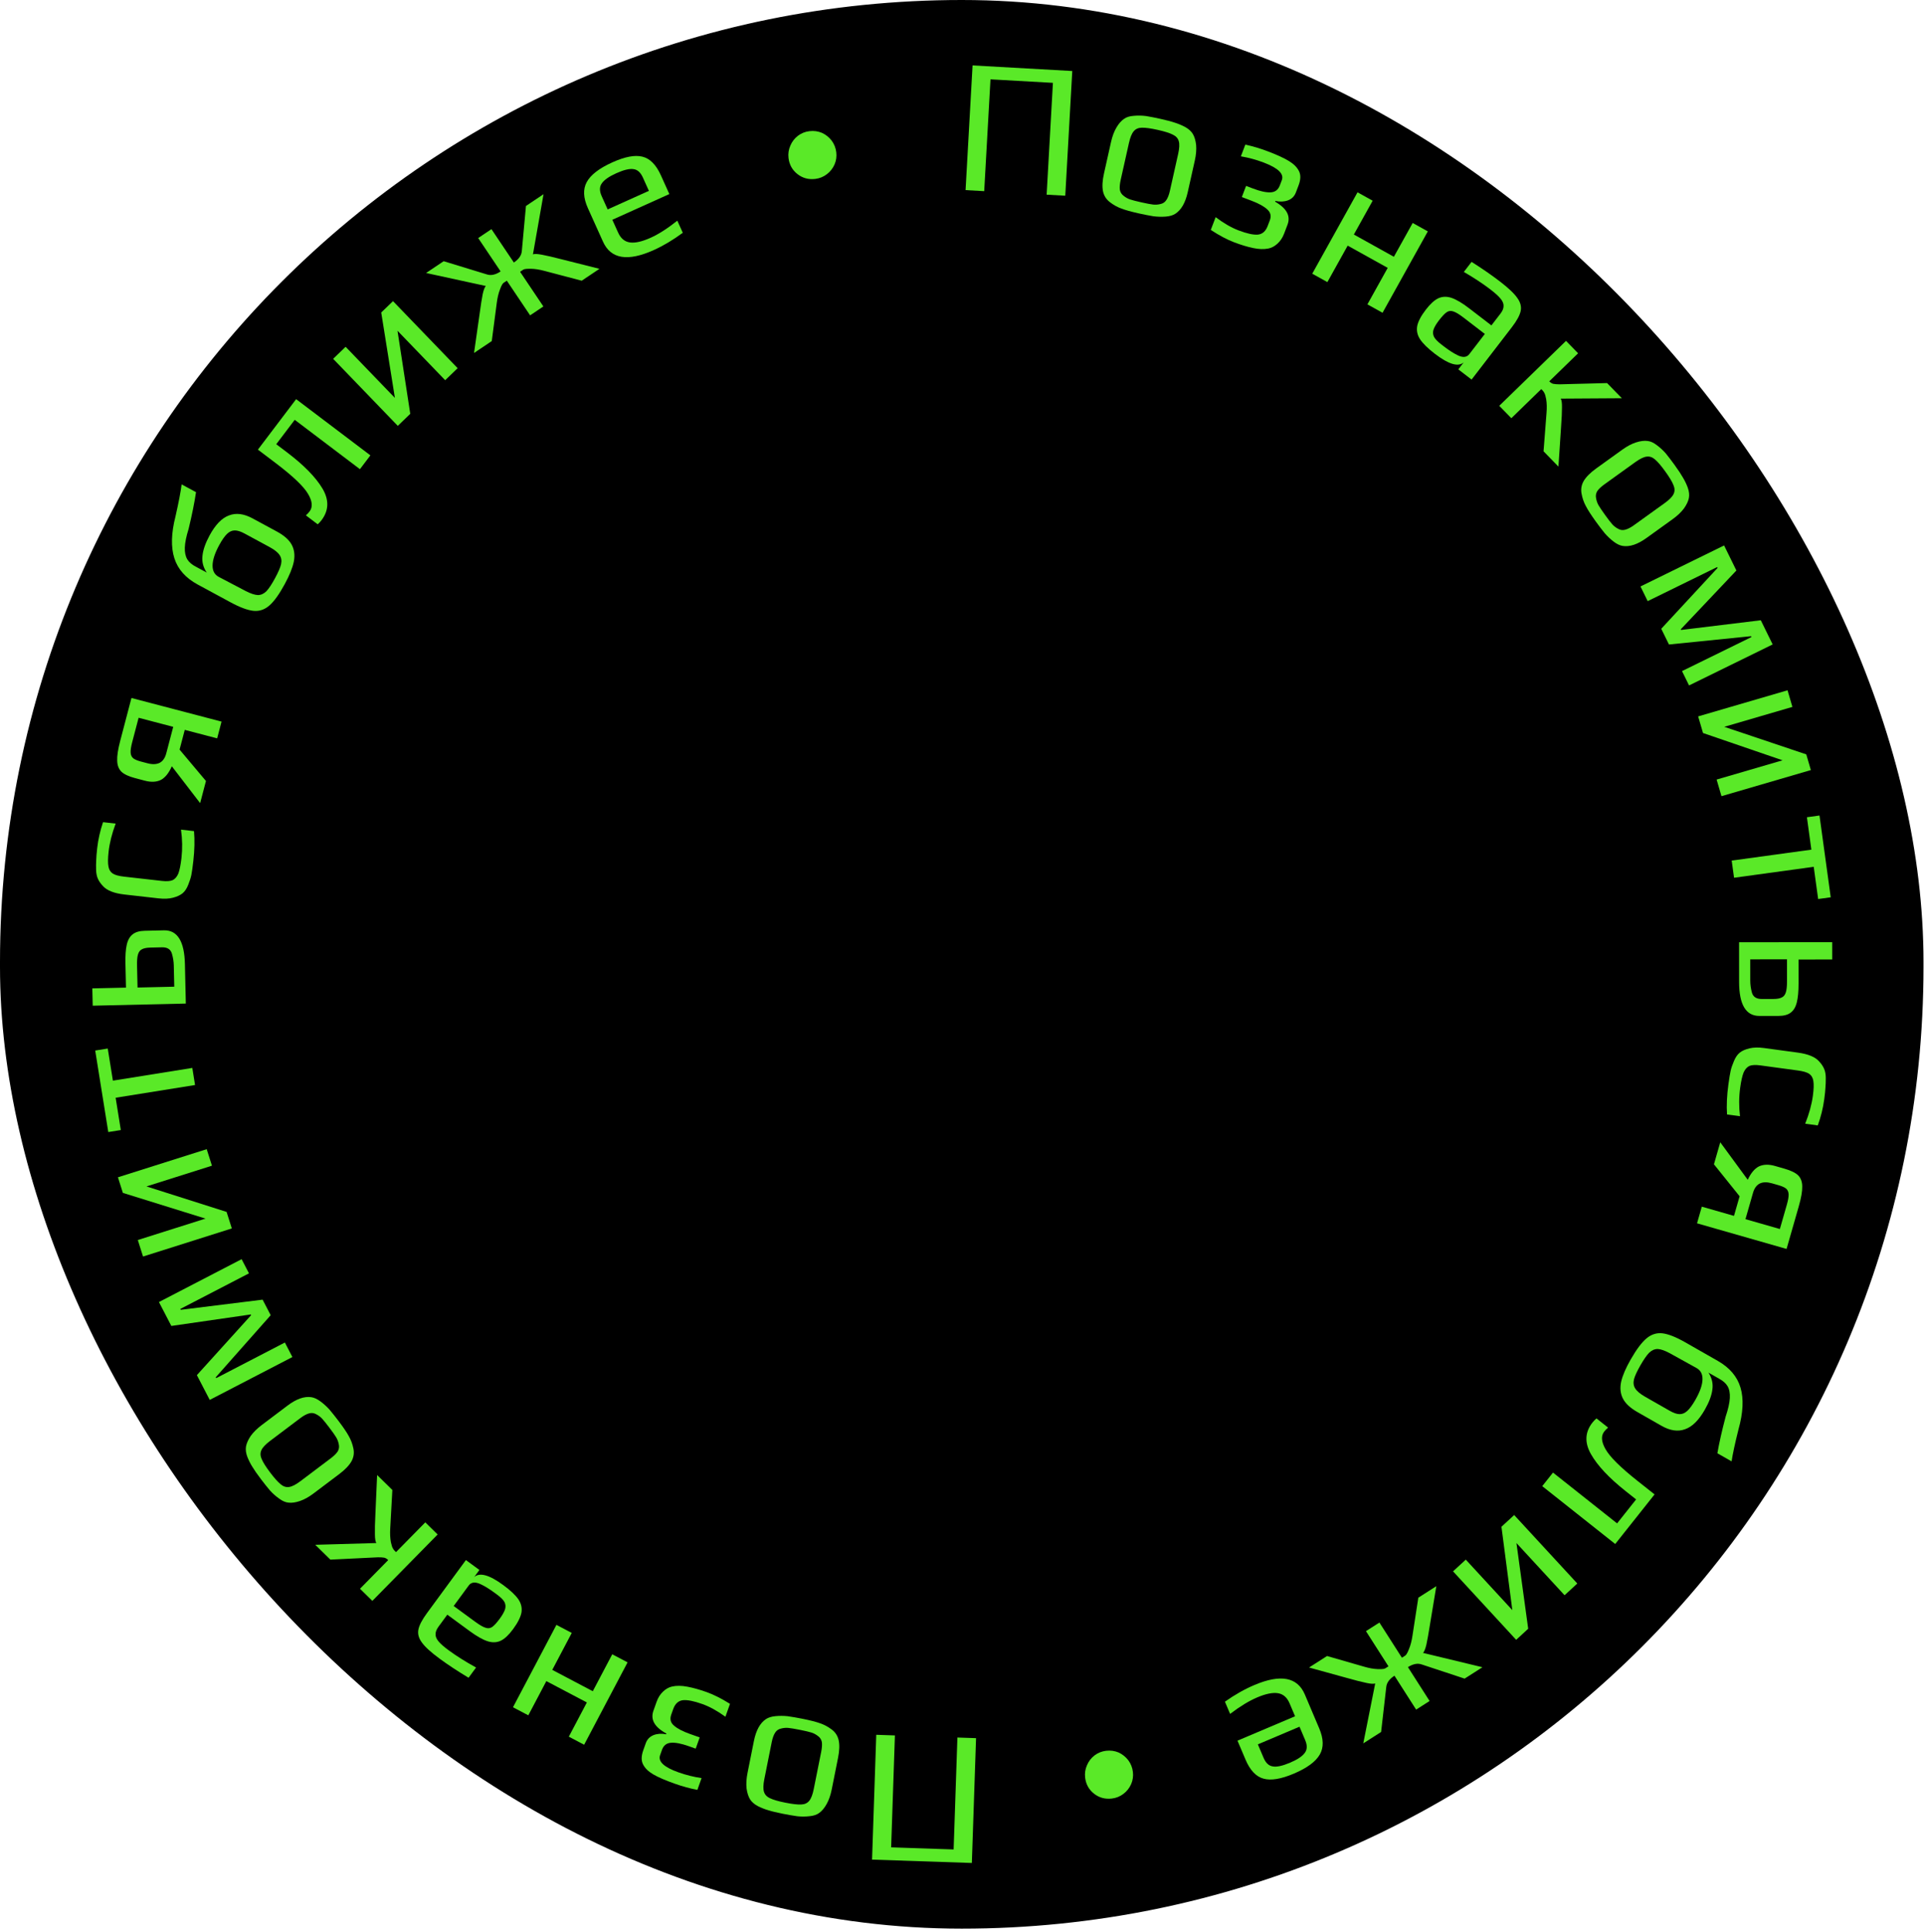 <?xml version="1.0" encoding="UTF-8"?> <svg xmlns="http://www.w3.org/2000/svg" width="240" height="241" viewBox="0 0 240 241" fill="none"> <rect width="239.938" height="240.542" rx="119.969" fill="black"></rect> <path d="M121.229 232.351L108.78 231.932L109.304 216.364L111.631 216.443L111.161 230.403L118.956 230.665L119.427 216.705L121.753 216.783L121.229 232.351Z" fill="#5AE928"></path> <path d="M100.057 214.358C101.061 214.559 101.806 214.748 102.293 214.927C102.782 215.09 103.255 215.34 103.709 215.676C104.18 216.014 104.481 216.466 104.613 217.031C104.742 217.611 104.716 218.349 104.537 219.243L103.746 223.197C103.605 223.903 103.394 224.505 103.115 225.004C102.835 225.503 102.525 225.873 102.183 226.115C101.894 226.334 101.5 226.468 101.001 226.515C100.483 226.575 99.969 226.578 99.457 226.524C98.886 226.443 98.295 226.341 97.683 226.219C96.867 226.055 96.26 225.91 95.861 225.781C95.444 225.665 95.013 225.497 94.567 225.277C94.109 225.039 93.775 224.752 93.564 224.416C93.354 224.08 93.208 223.627 93.127 223.056C93.064 222.472 93.105 221.82 93.25 221.098L94.041 217.144C94.308 215.811 94.809 214.899 95.543 214.41C95.844 214.209 96.244 214.085 96.743 214.038C97.242 213.991 97.748 213.994 98.259 214.047C98.862 214.135 99.461 214.239 100.057 214.358ZM99.779 215.746C99.12 215.615 98.638 215.535 98.334 215.506C98.03 215.478 97.722 215.506 97.412 215.591C97.104 215.66 96.867 215.825 96.701 216.085C96.516 216.358 96.371 216.754 96.267 217.271L95.344 221.884C95.203 222.59 95.187 223.117 95.297 223.465C95.403 223.829 95.659 224.101 96.064 224.28C96.45 224.471 97.082 224.654 97.961 224.83C98.839 225.006 99.501 225.081 99.947 225.056C100.374 225.043 100.706 224.89 100.945 224.595C101.18 224.315 101.369 223.823 101.51 223.117L102.433 218.504C102.537 217.987 102.564 217.568 102.514 217.248C102.445 216.94 102.282 216.695 102.024 216.513C101.77 216.316 101.497 216.171 101.205 216.08C100.913 215.989 100.438 215.878 99.779 215.746Z" fill="#5AE928"></path> <path d="M88.12 211.029C89.01 211.345 89.99 211.837 91.06 212.505L90.489 214.111C89.476 213.378 88.51 212.848 87.59 212.522C86.549 212.152 85.748 211.995 85.185 212.05C84.617 212.12 84.215 212.487 83.979 213.15L83.73 213.851C83.532 214.409 83.649 214.867 84.082 215.224C84.495 215.591 85.147 215.933 86.036 216.249L87.28 216.69L86.782 218.092L85.922 217.787C85.003 217.461 84.264 217.317 83.707 217.357C83.149 217.397 82.774 217.688 82.581 218.231L82.34 218.91C82.061 219.693 82.827 220.407 84.636 221.049C85.586 221.386 86.545 221.625 87.514 221.765L86.992 223.235C86.084 223.065 85.14 222.807 84.16 222.459C82.999 222.047 82.116 221.665 81.51 221.315C80.905 220.964 80.48 220.559 80.236 220.098C79.977 219.633 79.979 219.031 80.241 218.292L80.555 217.41C80.726 216.928 81.049 216.592 81.524 216.404C81.978 216.226 82.499 216.19 83.09 216.298L83.122 216.207C81.654 215.415 81.116 214.468 81.507 213.368L81.909 212.237C82.091 211.725 82.36 211.302 82.716 210.97C83.051 210.648 83.422 210.44 83.829 210.346C84.383 210.221 85.026 210.228 85.757 210.369C86.473 210.504 87.261 210.724 88.12 211.029Z" fill="#5AE928"></path> <path d="M72.865 217.605L70.954 216.598L73.205 212.331L68.151 209.669L65.901 213.936L63.99 212.929L69.409 202.655L71.32 203.661L68.89 208.268L73.944 210.93L76.373 206.323L78.284 207.33L72.865 217.605Z" fill="#5AE928"></path> <path d="M62.768 197.686C63.659 198.339 64.287 198.929 64.655 199.456C65.009 199.974 65.14 200.526 65.047 201.112C64.941 201.689 64.594 202.378 64.007 203.177C63.487 203.887 62.987 204.364 62.51 204.609C62.01 204.858 61.46 204.891 60.859 204.708C60.246 204.516 59.494 204.094 58.603 203.441L55.797 201.384L54.703 202.874C54.448 203.222 54.325 203.538 54.334 203.823C54.321 204.111 54.447 204.412 54.713 204.726C54.966 205.03 55.396 205.405 56.002 205.85C56.97 206.559 58.098 207.267 59.386 207.973L58.449 209.25C57.086 208.429 55.888 207.641 54.856 206.884C53.772 206.089 53.034 205.419 52.641 204.873C52.238 204.34 52.087 203.802 52.187 203.261C52.287 202.719 52.644 202.029 53.26 201.19L58.116 194.573L59.8 195.808L59.147 196.698C59.819 196.08 61.026 196.409 62.768 197.686ZM61.64 198.615C61.008 198.151 60.439 197.804 59.934 197.573C59.268 197.263 58.779 197.321 58.467 197.747L56.592 200.301L59.283 202.273C59.837 202.68 60.271 202.928 60.582 203.017C60.884 203.12 61.159 203.083 61.407 202.908C61.655 202.732 61.968 202.387 62.347 201.871C62.687 201.406 62.907 201.012 63.006 200.688C63.096 200.376 63.067 200.078 62.92 199.791C62.764 199.518 62.453 199.211 61.989 198.87L61.64 198.615Z" fill="#5AE928"></path> <path d="M46.448 199.664L44.907 198.15L48.424 194.573C48.253 194.405 48.082 194.305 47.912 194.273C47.72 194.24 47.465 194.226 47.148 194.228L41.209 194.518L39.325 192.668L46.946 192.449C46.831 192.269 46.771 191.907 46.767 191.364C46.75 190.81 46.771 189.956 46.829 188.802L47.042 183.965L48.942 185.831L48.678 190.618C48.639 191.275 48.666 191.851 48.761 192.348C48.844 192.721 48.919 192.963 48.988 193.076C49.046 193.199 49.12 193.306 49.212 193.396C49.303 193.486 49.366 193.547 49.4 193.581L53.052 189.868L54.593 191.381L46.448 199.664Z" fill="#5AE928"></path> <path d="M42.223 177.216C42.84 178.034 43.271 178.671 43.516 179.127C43.773 179.575 43.96 180.075 44.077 180.628C44.203 181.194 44.128 181.732 43.851 182.241C43.561 182.76 43.052 183.294 42.324 183.843L39.104 186.27C38.529 186.704 37.972 187.014 37.431 187.201C36.891 187.388 36.413 187.458 35.996 187.411C35.635 187.383 35.252 187.221 34.847 186.925C34.421 186.625 34.034 186.286 33.687 185.906C33.315 185.465 32.941 184.996 32.565 184.498C32.063 183.834 31.707 183.322 31.494 182.961C31.26 182.597 31.049 182.184 30.862 181.724C30.678 181.242 30.619 180.805 30.685 180.415C30.751 180.024 30.944 179.589 31.262 179.108C31.604 178.63 32.068 178.17 32.656 177.727L35.875 175.3C36.961 174.481 37.941 174.133 38.815 174.255C39.174 174.305 39.555 174.479 39.96 174.775C40.364 175.072 40.739 175.41 41.086 175.789C41.478 176.255 41.857 176.731 42.223 177.216ZM41.093 178.069C40.688 177.532 40.381 177.153 40.172 176.929C39.964 176.706 39.715 176.523 39.426 176.379C39.151 176.227 38.864 176.192 38.567 176.276C38.247 176.357 37.876 176.556 37.455 176.874L33.698 179.706C33.123 180.139 32.761 180.523 32.612 180.856C32.45 181.199 32.46 181.571 32.644 181.974C32.805 182.373 33.156 182.931 33.695 183.646C34.235 184.361 34.68 184.857 35.03 185.134C35.357 185.409 35.708 185.515 36.082 185.453C36.444 185.401 36.912 185.158 37.487 184.725L41.243 181.893C41.664 181.575 41.963 181.28 42.138 181.008C42.291 180.732 42.332 180.441 42.261 180.134C42.202 179.817 42.094 179.528 41.936 179.266C41.779 179.004 41.498 178.605 41.093 178.069Z" fill="#5AE928"></path> <path d="M26.162 174.597L24.559 171.508L31.328 164.025L31.284 163.94L21.374 165.373L19.826 162.391L30.139 157.045L31.057 158.813L22.491 163.254L22.547 163.36L32.759 162.094L33.766 164.032L26.914 171.774L26.969 171.881L35.535 167.44L36.474 169.251L26.162 174.597Z" fill="#5AE928"></path> <path d="M14.711 146.832L25.785 143.326L26.438 145.386L18.269 147.971L28.265 151.151L28.918 153.21L17.843 156.716L17.191 154.656L25.634 151.984L15.327 148.777L14.711 146.832Z" fill="#5AE928"></path> <path d="M14.425 136.911L15.071 140.94L13.507 141.19L11.877 131.024L13.441 130.774L14.083 134.779L23.989 133.192L24.331 135.324L14.425 136.911Z" fill="#5AE928"></path> <path d="M11.567 125.432L11.517 123.273L15.716 123.176L15.648 120.2C15.625 119.209 15.678 118.423 15.809 117.844C15.939 117.249 16.185 116.811 16.547 116.531C16.892 116.251 17.393 116.103 18.049 116.088L20.448 116.032C22.128 115.994 23 117.39 23.066 120.221L23.18 125.164L11.567 125.432ZM21.678 120.397C21.667 119.933 21.592 119.455 21.452 118.962C21.296 118.405 20.881 118.135 20.209 118.15L18.746 118.184C18.282 118.195 17.931 118.267 17.694 118.401C17.457 118.518 17.294 118.738 17.206 119.06C17.117 119.366 17.079 119.831 17.094 120.455L17.157 123.166L21.739 123.06L21.678 120.397Z" fill="#5AE928"></path> <path d="M24.115 107.39C24.025 108.185 23.943 108.764 23.87 109.126C23.799 109.472 23.673 109.868 23.494 110.315C23.311 110.793 23.077 111.153 22.792 111.395C22.507 111.636 22.107 111.825 21.593 111.96C21.094 112.096 20.487 112.124 19.771 112.044L15.527 111.563C14.239 111.418 13.345 111.067 12.844 110.511C12.557 110.205 12.349 109.908 12.22 109.619C12.078 109.313 12 108.934 11.987 108.482C11.974 108.03 11.979 107.628 12.003 107.276C12.011 106.923 12.05 106.428 12.122 105.792C12.247 104.695 12.49 103.612 12.853 102.542L14.427 102.72C13.965 103.956 13.672 105.122 13.547 106.219C13.454 107.046 13.448 107.665 13.53 108.077C13.598 108.471 13.782 108.766 14.082 108.96C14.368 109.138 14.829 109.262 15.465 109.334L20.187 109.868C20.775 109.935 21.221 109.905 21.526 109.778C21.831 109.636 22.072 109.357 22.248 108.942C22.41 108.51 22.539 107.864 22.637 107.006C22.768 105.845 22.748 104.667 22.578 103.473L24.2 103.656C24.3 104.762 24.271 106.007 24.115 107.39Z" fill="#5AE928"></path> <path d="M16.398 87.054L27.635 90L27.087 92.089L23.047 91.03L22.401 93.491L25.691 97.405L24.966 100.167L21.434 95.569C21.063 96.415 20.608 96.982 20.069 97.271C19.519 97.54 18.857 97.573 18.083 97.371L16.875 97.054C16.071 96.843 15.496 96.576 15.15 96.254C14.809 95.917 14.632 95.457 14.619 94.875C14.591 94.288 14.717 93.461 14.997 92.393L16.398 87.054ZM17.29 89.521L16.491 92.562C16.341 93.134 16.276 93.572 16.296 93.875C16.315 94.178 16.427 94.414 16.631 94.583C16.839 94.737 17.167 94.873 17.616 94.99L18.405 95.197C19.009 95.355 19.509 95.338 19.908 95.144C20.31 94.936 20.588 94.537 20.742 93.949L21.608 90.653L17.29 89.521Z" fill="#5AE928"></path> <path d="M35.528 72.834C34.842 74.1 34.204 74.992 33.614 75.509C33.024 76.027 32.365 76.253 31.637 76.186C30.895 76.112 29.94 75.759 28.772 75.127L24.656 72.9C23.164 72.093 22.197 71.006 21.755 69.639C21.306 68.25 21.353 66.501 21.894 64.393C22.288 62.659 22.542 61.333 22.658 60.413L24.452 61.384C24.26 62.68 23.952 64.206 23.529 65.96C23.233 66.909 23.075 67.688 23.055 68.296C23.035 68.903 23.141 69.397 23.372 69.777C23.597 70.135 23.959 70.44 24.459 70.693L25.789 71.412C25.345 70.754 25.168 70.057 25.256 69.323C25.33 68.581 25.627 67.731 26.145 66.775C26.869 65.438 27.673 64.609 28.557 64.287C29.435 63.943 30.415 64.064 31.499 64.651L34.539 66.295C35.453 66.79 36.072 67.343 36.396 67.955C36.72 68.567 36.804 69.267 36.65 70.057C36.489 70.825 36.114 71.75 35.528 72.834ZM34.305 72.118C34.709 71.372 34.961 70.79 35.06 70.371C35.154 69.93 35.094 69.552 34.883 69.237C34.665 68.901 34.246 68.565 33.627 68.23L30.503 66.54C30.024 66.281 29.62 66.154 29.291 66.157C28.947 66.153 28.624 66.297 28.321 66.588C28.018 66.878 27.691 67.347 27.34 67.994C26.799 68.993 26.524 69.836 26.516 70.523C26.508 71.21 26.775 71.691 27.318 71.966L30.654 73.717C31.281 74.038 31.791 74.205 32.185 74.218C32.572 74.209 32.925 74.045 33.243 73.726C33.547 73.399 33.901 72.863 34.305 72.118Z" fill="#5AE928"></path> <path d="M40.106 64.88C39.961 65.072 39.802 65.242 39.628 65.392L38.155 64.277C38.328 64.127 38.483 63.963 38.618 63.785C39.033 63.236 38.966 62.503 38.417 61.586C37.864 60.646 36.51 59.361 34.353 57.729L32.171 56.078L36.939 49.784L46.203 56.793L44.898 58.515L36.764 52.36L34.46 55.402L35.8 56.416C37.905 58.009 39.382 59.517 40.23 60.941C41.065 62.356 41.024 63.669 40.106 64.88Z" fill="#5AE928"></path> <path d="M49.024 37.559L57.087 45.92L55.532 47.419L49.584 41.252L51.176 51.614L49.62 53.113L41.556 44.752L43.112 43.253L49.26 49.628L47.554 38.974L49.024 37.559Z" fill="#5AE928"></path> <path d="M59.814 39.231C59.97 38.086 60.1 37.247 60.205 36.714C60.323 36.172 60.455 35.824 60.601 35.668L53.152 34.048L55.344 32.577L60.729 34.224C61.249 34.395 61.821 34.271 62.446 33.852L59.649 29.689L61.303 28.579L64.1 32.742C64.724 32.324 65.056 31.841 65.094 31.295L65.608 25.69L67.8 24.22L66.48 31.724C66.68 31.648 67.046 31.662 67.579 31.767C68.125 31.863 68.958 32.055 70.078 32.344L74.776 33.528L72.563 35.012L67.925 33.789C67.29 33.618 66.719 33.528 66.213 33.521C65.845 33.518 65.594 33.532 65.461 33.563C65.328 33.595 65.213 33.653 65.115 33.737C65.009 33.809 64.929 33.862 64.876 33.898L67.78 38.221L66.126 39.331L63.222 35.008C63.169 35.043 63.082 35.101 62.963 35.182C62.834 35.249 62.728 35.349 62.644 35.482C62.56 35.615 62.468 35.822 62.367 36.102C62.182 36.573 62.048 37.134 61.966 37.787L61.343 42.54L59.131 44.024L59.814 39.231Z" fill="#5AE928"></path> <path d="M81.538 31.194C78.299 32.653 76.193 32.303 75.22 30.145L73.335 25.966C72.757 24.682 72.707 23.599 73.186 22.716C73.674 21.812 74.742 20.989 76.39 20.247C77.951 19.544 79.196 19.307 80.125 19.538C81.069 19.762 81.84 20.538 82.439 21.865L83.494 24.206L76.382 27.41L77.103 29.007C77.432 29.736 77.924 30.146 78.579 30.237C79.234 30.328 80.094 30.134 81.159 29.654C82.166 29.201 83.276 28.49 84.489 27.522L85.17 29.032C83.96 29.928 82.749 30.649 81.538 31.194ZM80.943 23.803L80.193 22.14C79.903 21.498 79.509 21.149 79.01 21.093C78.519 21.016 77.806 21.188 76.873 21.609C75.968 22.016 75.368 22.436 75.071 22.868C74.768 23.285 74.761 23.814 75.05 24.456L75.8 26.119L80.943 23.803Z" fill="#5AE928"></path> <path d="M121.319 8.159L133.755 8.858L132.882 24.41L130.558 24.279L131.341 10.333L123.553 9.895L122.77 23.841L120.445 23.711L121.319 8.159Z" fill="#5AE928"></path> <path d="M142.081 26.622C141.081 26.398 140.34 26.192 139.858 26.002C139.373 25.828 138.906 25.568 138.459 25.223C137.996 24.873 137.705 24.415 137.586 23.847C137.47 23.264 137.512 22.527 137.711 21.637L138.591 17.703C138.749 17 138.972 16.402 139.263 15.91C139.553 15.417 139.872 15.054 140.22 14.82C140.513 14.607 140.91 14.483 141.41 14.447C141.929 14.399 142.444 14.407 142.954 14.472C143.523 14.566 144.112 14.681 144.721 14.817C145.533 14.999 146.137 15.158 146.532 15.296C146.947 15.421 147.374 15.599 147.815 15.828C148.268 16.077 148.595 16.371 148.798 16.712C149 17.052 149.136 17.509 149.205 18.081C149.254 18.666 149.199 19.318 149.038 20.036L148.158 23.971C147.861 25.298 147.34 26.198 146.595 26.671C146.289 26.865 145.886 26.98 145.386 27.016C144.886 27.052 144.381 27.037 143.871 26.973C143.271 26.871 142.674 26.754 142.081 26.622ZM142.39 25.24C143.046 25.386 143.525 25.477 143.829 25.512C144.133 25.547 144.441 25.526 144.753 25.448C145.062 25.386 145.303 25.227 145.475 24.97C145.666 24.701 145.82 24.309 145.935 23.794L146.962 19.203C147.119 18.501 147.146 17.974 147.044 17.623C146.946 17.257 146.696 16.98 146.296 16.792C145.914 16.592 145.286 16.395 144.412 16.199C143.537 16.004 142.877 15.914 142.431 15.929C142.004 15.932 141.668 16.078 141.423 16.368C141.181 16.642 140.982 17.13 140.825 17.833L139.798 22.423C139.683 22.939 139.647 23.357 139.69 23.678C139.752 23.987 139.909 24.235 140.162 24.423C140.412 24.626 140.682 24.776 140.971 24.874C141.261 24.971 141.734 25.093 142.39 25.24Z" fill="#5AE928"></path> <path d="M153.94 30.217C153.057 29.881 152.089 29.367 151.034 28.675L151.641 27.083C152.637 27.838 153.591 28.39 154.504 28.737C155.535 29.129 156.333 29.305 156.897 29.262C157.467 29.205 157.877 28.848 158.128 28.19L158.393 27.494C158.603 26.941 158.496 26.481 158.071 26.114C157.666 25.737 157.023 25.381 156.141 25.046L154.907 24.576L155.437 23.186L156.289 23.51C157.201 23.857 157.936 24.017 158.495 23.99C159.053 23.962 159.435 23.68 159.64 23.141L159.896 22.468C160.192 21.691 159.443 20.961 157.648 20.278C156.706 19.92 155.752 19.66 154.787 19.498L155.342 18.04C156.246 18.23 157.184 18.509 158.156 18.879C159.307 19.317 160.182 19.718 160.779 20.082C161.377 20.447 161.792 20.862 162.026 21.327C162.274 21.798 162.259 22.4 161.98 23.133L161.647 24.008C161.465 24.486 161.134 24.814 160.656 24.991C160.198 25.16 159.675 25.183 159.088 25.063L159.053 25.152C160.503 25.977 161.019 26.936 160.604 28.027L160.177 29.149C159.983 29.657 159.705 30.073 159.341 30.397C158.999 30.712 158.623 30.912 158.215 30.996C157.658 31.109 157.015 31.087 156.288 30.93C155.575 30.779 154.792 30.541 153.94 30.217Z" fill="#5AE928"></path> <path d="M169.338 23.985L171.226 25.035L168.881 29.25L173.873 32.025L176.219 27.809L178.107 28.859L172.459 39.009L170.571 37.96L173.103 33.409L168.11 30.634L165.578 35.185L163.69 34.136L169.338 23.985Z" fill="#5AE928"></path> <path d="M178.986 44.125C178.11 43.452 177.495 42.848 177.139 42.313C176.797 41.788 176.678 41.233 176.785 40.648C176.903 40.074 177.265 39.394 177.87 38.607C178.407 37.91 178.916 37.444 179.399 37.21C179.905 36.972 180.455 36.952 181.052 37.147C181.661 37.353 182.403 37.792 183.278 38.465L186.038 40.584L187.165 39.12C187.428 38.777 187.558 38.464 187.555 38.179C187.575 37.891 187.455 37.587 187.196 37.268C186.95 36.958 186.529 36.574 185.933 36.115C184.981 35.384 183.87 34.651 182.598 33.917L183.564 32.661C184.908 33.512 186.087 34.327 187.102 35.107C188.168 35.926 188.891 36.612 189.272 37.167C189.662 37.709 189.802 38.25 189.69 38.789C189.578 39.329 189.205 40.011 188.57 40.835L183.566 47.341L181.911 46.069L182.584 45.194C181.898 45.797 180.698 45.441 178.986 44.125ZM180.134 43.222C180.756 43.699 181.317 44.059 181.816 44.302C182.475 44.627 182.965 44.58 183.287 44.161L185.219 41.65L182.573 39.618C182.028 39.198 181.6 38.941 181.291 38.844C180.991 38.735 180.716 38.766 180.464 38.935C180.212 39.105 179.891 39.444 179.501 39.951C179.15 40.408 178.921 40.797 178.815 41.119C178.718 41.428 178.74 41.727 178.881 42.017C179.031 42.294 179.335 42.608 179.792 42.959L180.134 43.222Z" fill="#5AE928"></path> <path d="M195.346 42.514L196.852 44.062L193.256 47.559C193.423 47.731 193.592 47.835 193.761 47.871C193.953 47.907 194.207 47.928 194.524 47.932L200.468 47.776L202.31 49.668L194.686 49.716C194.797 49.899 194.849 50.261 194.841 50.804C194.845 51.358 194.805 52.212 194.721 53.364L194.4 58.196L192.542 56.287L192.913 51.507C192.967 50.852 192.953 50.275 192.869 49.776C192.795 49.402 192.725 49.157 192.658 49.044C192.603 48.918 192.531 48.81 192.442 48.718C192.353 48.626 192.291 48.563 192.258 48.529L188.524 52.16L187.017 50.612L195.346 42.514Z" fill="#5AE928"></path> <path d="M199.065 65.05C198.467 64.219 198.051 63.573 197.816 63.111C197.569 62.658 197.393 62.154 197.289 61.598C197.175 61.029 197.262 60.493 197.551 59.99C197.852 59.478 198.373 58.956 199.113 58.423L202.387 56.069C202.971 55.648 203.536 55.35 204.08 55.176C204.625 55.001 205.104 54.941 205.519 54.998C205.88 55.034 206.26 55.204 206.657 55.51C207.077 55.819 207.456 56.167 207.794 56.554C208.157 57.003 208.52 57.481 208.885 57.987C209.371 58.662 209.716 59.183 209.92 59.548C210.147 59.917 210.348 60.334 210.525 60.798C210.698 61.285 210.747 61.723 210.672 62.112C210.597 62.501 210.395 62.932 210.066 63.405C209.714 63.875 209.239 64.325 208.642 64.755L205.369 67.109C204.265 67.903 203.277 68.229 202.406 68.087C202.048 68.029 201.671 67.847 201.274 67.542C200.876 67.236 200.508 66.89 200.17 66.502C199.789 66.028 199.421 65.544 199.065 65.05ZM200.215 64.224C200.608 64.769 200.906 65.156 201.109 65.383C201.313 65.612 201.557 65.8 201.843 65.95C202.115 66.109 202.401 66.15 202.7 66.072C203.021 65.999 203.397 65.808 203.825 65.499L207.644 62.753C208.228 62.332 208.599 61.957 208.756 61.627C208.926 61.288 208.924 60.916 208.749 60.509C208.597 60.106 208.259 59.541 207.735 58.814C207.212 58.087 206.778 57.581 206.435 57.296C206.114 57.014 205.766 56.9 205.39 56.953C205.027 56.997 204.554 57.23 203.969 57.65L200.151 60.397C199.722 60.705 199.417 60.994 199.236 61.262C199.077 61.534 199.029 61.824 199.094 62.133C199.145 62.45 199.247 62.742 199.398 63.008C199.55 63.273 199.822 63.678 200.215 64.224Z" fill="#5AE928"></path> <path d="M215.064 68.029L216.597 71.153L209.661 78.483L209.703 78.569L219.642 77.358L221.123 80.374L210.693 85.488L209.815 83.7L218.478 79.453L218.425 79.345L208.187 80.382L207.224 78.421L214.248 70.835L214.195 70.727L205.532 74.974L204.634 73.143L215.064 68.029Z" fill="#5AE928"></path> <path d="M225.887 96.044L214.737 99.3L214.131 97.227L222.355 94.825L212.434 91.422L211.828 89.349L222.978 86.093L223.584 88.166L215.083 90.649L225.315 94.086L225.887 96.044Z" fill="#5AE928"></path> <path d="M225.95 105.969L225.394 101.926L226.964 101.711L228.365 111.911L226.796 112.127L226.244 108.108L216.305 109.473L216.011 107.333L225.95 105.969Z" fill="#5AE928"></path> <path d="M228.549 117.509L228.55 119.669L224.35 119.672L224.352 122.648C224.353 123.64 224.281 124.424 224.138 125C223.994 125.592 223.738 126.024 223.37 126.297C223.019 126.569 222.515 126.705 221.859 126.706L219.459 126.707C217.779 126.708 216.938 125.293 216.936 122.461L216.933 117.517L228.549 117.509ZM218.328 122.316C218.328 122.78 218.393 123.26 218.521 123.756C218.665 124.316 219.073 124.595 219.745 124.595L221.209 124.594C221.673 124.594 222.025 124.529 222.265 124.401C222.505 124.289 222.673 124.073 222.769 123.753C222.865 123.449 222.912 122.985 222.912 122.361L222.91 119.649L218.326 119.652L218.328 122.316Z" fill="#5AE928"></path> <path d="M215.599 135.265C215.707 134.472 215.801 133.896 215.883 133.535C215.962 133.191 216.096 132.797 216.286 132.355C216.479 131.881 216.721 131.526 217.012 131.291C217.302 131.056 217.706 130.877 218.223 130.753C218.725 130.628 219.332 130.613 220.046 130.71L224.279 131.285C225.563 131.46 226.449 131.831 226.937 132.398C227.217 132.71 227.419 133.012 227.541 133.303C227.676 133.612 227.745 133.993 227.748 134.445C227.751 134.898 227.737 135.3 227.705 135.651C227.69 136.004 227.639 136.497 227.552 137.131C227.403 138.225 227.136 139.303 226.749 140.365L225.179 140.151C225.669 138.926 225.988 137.767 226.137 136.673C226.249 135.848 226.269 135.229 226.196 134.816C226.137 134.42 225.96 134.122 225.664 133.92C225.382 133.736 224.924 133.601 224.29 133.515L219.581 132.875C218.995 132.796 218.548 132.816 218.241 132.936C217.932 133.071 217.685 133.344 217.5 133.755C217.328 134.184 217.184 134.826 217.068 135.683C216.91 136.84 216.904 138.018 217.047 139.216L215.43 138.996C215.355 137.888 215.411 136.644 215.599 135.265Z" fill="#5AE928"></path> <path d="M222.856 155.769L211.688 152.572L212.284 150.496L216.298 151.645L216.999 149.199L213.798 145.212L214.585 142.467L218.013 147.143C218.403 146.306 218.87 145.749 219.416 145.472C219.972 145.216 220.635 145.197 221.404 145.417L222.604 145.761C223.404 145.99 223.973 146.269 224.311 146.599C224.645 146.944 224.811 147.408 224.811 147.99C224.826 148.577 224.681 149.401 224.377 150.462L222.856 155.769ZM222.021 153.283L222.887 150.261C223.05 149.691 223.125 149.255 223.112 148.952C223.099 148.649 222.993 148.41 222.793 148.237C222.589 148.078 222.263 147.935 221.817 147.808L221.033 147.583C220.433 147.411 219.932 147.418 219.529 147.602C219.123 147.802 218.835 148.194 218.668 148.778L217.729 152.054L222.021 153.283Z" fill="#5AE928"></path> <path d="M203.412 169.557C204.126 168.306 204.784 167.429 205.385 166.924C205.986 166.42 206.65 166.209 207.377 166.292C208.117 166.383 209.064 166.757 210.218 167.415L214.283 169.734C215.756 170.575 216.698 171.683 217.11 173.06C217.527 174.458 217.441 176.205 216.852 178.301C216.42 180.025 216.136 181.346 215.999 182.263L214.227 181.252C214.449 179.96 214.791 178.442 215.253 176.698C215.57 175.755 215.745 174.98 215.779 174.373C215.813 173.766 215.718 173.27 215.496 172.885C215.279 172.522 214.924 172.209 214.429 171.945L213.116 171.196C213.545 171.865 213.707 172.565 213.602 173.297C213.511 174.037 213.196 174.88 212.656 175.824C211.902 177.144 211.08 177.955 210.189 178.257C209.303 178.581 208.326 178.438 207.256 177.828L204.254 176.115C203.35 175.6 202.744 175.033 202.434 174.414C202.124 173.795 202.055 173.093 202.228 172.307C202.406 171.543 202.801 170.626 203.412 169.557ZM204.618 170.3C204.197 171.036 203.932 171.613 203.823 172.029C203.72 172.468 203.771 172.847 203.976 173.166C204.186 173.507 204.597 173.852 205.209 174.201L208.294 175.961C208.767 176.231 209.168 176.367 209.497 176.371C209.841 176.383 210.167 176.247 210.477 175.963C210.786 175.679 211.123 175.217 211.488 174.578C212.052 173.592 212.345 172.755 212.369 172.069C212.393 171.382 212.136 170.895 211.6 170.608L208.303 168.783C207.684 168.448 207.178 168.269 206.785 168.248C206.398 168.248 206.041 168.404 205.716 168.716C205.404 169.035 205.038 169.563 204.618 170.3Z" fill="#5AE928"></path> <path d="M198.656 177.405C198.805 177.217 198.968 177.05 199.145 176.905L200.593 178.052C200.416 178.198 200.258 178.359 200.119 178.534C199.691 179.073 199.742 179.807 200.271 180.737C200.802 181.689 202.127 183.004 204.247 184.684L206.391 186.383L201.483 192.569L192.379 185.354L193.722 183.662L201.716 189.997L204.088 187.008L202.771 185.964C200.702 184.325 199.26 182.783 198.444 181.34C197.64 179.908 197.711 178.596 198.656 177.405Z" fill="#5AE928"></path> <path d="M189.127 204.52L181.253 195.98L182.842 194.517L188.649 200.816L187.291 190.419L188.879 188.956L196.753 197.496L195.165 198.959L189.161 192.449L190.627 203.138L189.127 204.52Z" fill="#5AE928"></path> <path d="M178.377 202.607C178.195 203.748 178.046 204.584 177.929 205.114C177.799 205.653 177.659 205.998 177.51 206.151L184.921 207.938L182.696 209.359L177.349 207.592C176.833 207.409 176.258 207.52 175.625 207.925L178.327 212.15L176.649 213.223L173.946 208.997C173.312 209.402 172.97 209.877 172.92 210.422L172.28 216.014L170.055 217.435L171.543 209.962C171.342 210.034 170.976 210.011 170.446 209.895C169.902 209.787 169.074 209.575 167.961 209.261L163.291 207.973L165.536 206.538L170.145 207.865C170.776 208.051 171.345 208.153 171.851 208.171C172.219 208.183 172.47 208.174 172.604 208.146C172.737 208.117 172.854 208.062 172.953 207.98C173.061 207.911 173.142 207.859 173.196 207.825L170.39 203.437L172.068 202.365L174.874 206.752C174.928 206.718 175.016 206.662 175.137 206.584C175.267 206.52 175.376 206.422 175.463 206.291C175.55 206.159 175.647 205.955 175.754 205.678C175.949 205.211 176.096 204.652 176.192 204.002L176.922 199.264L179.167 197.83L178.377 202.607Z" fill="#5AE928"></path> <path d="M156.477 210.154C159.748 208.769 161.845 209.166 162.77 211.346L164.56 215.566C165.11 216.862 165.136 217.946 164.636 218.818C164.129 219.71 163.043 220.51 161.378 221.215C159.801 221.883 158.552 222.091 157.628 221.839C156.69 221.594 155.936 220.801 155.368 219.461L154.365 217.097L161.547 214.054L160.862 212.441C160.55 211.704 160.067 211.283 159.414 211.178C158.761 211.072 157.897 211.247 156.821 211.703C155.805 212.134 154.679 212.819 153.444 213.759L152.798 212.235C154.028 211.366 155.255 210.672 156.477 210.154ZM156.906 217.558L157.619 219.237C157.894 219.885 158.28 220.242 158.778 220.31C159.267 220.398 159.983 220.242 160.926 219.842C161.839 219.455 162.449 219.049 162.755 218.624C163.068 218.214 163.087 217.684 162.812 217.036L162.1 215.357L156.906 217.558Z" fill="#5AE928"></path> <path d="M100.969 16.359C101.517 16.293 102.037 16.363 102.529 16.569C103.01 16.789 103.415 17.113 103.744 17.541C104.061 17.97 104.252 18.453 104.316 18.988C104.38 19.523 104.309 20.031 104.101 20.51C103.883 21.004 103.565 21.408 103.148 21.724C102.72 22.053 102.239 22.25 101.703 22.314C100.857 22.416 100.113 22.214 99.471 21.71C98.83 21.207 98.459 20.538 98.359 19.703C98.295 19.168 98.372 18.654 98.59 18.16C98.796 17.668 99.113 17.258 99.541 16.928C99.958 16.613 100.434 16.423 100.969 16.359Z" fill="#5AE928"></path> <path d="M137.969 218.359C138.517 218.293 139.037 218.363 139.529 218.569C140.01 218.789 140.415 219.113 140.744 219.541C141.061 219.97 141.252 220.453 141.316 220.988C141.38 221.523 141.309 222.031 141.101 222.51C140.883 223.004 140.565 223.408 140.148 223.724C139.72 224.053 139.239 224.25 138.703 224.314C137.857 224.416 137.113 224.214 136.471 223.711C135.83 223.207 135.459 222.538 135.359 221.704C135.295 221.168 135.372 220.654 135.59 220.16C135.796 219.668 136.113 219.258 136.541 218.928C136.958 218.613 137.434 218.423 137.969 218.359Z" fill="#5AE928"></path> </svg> 